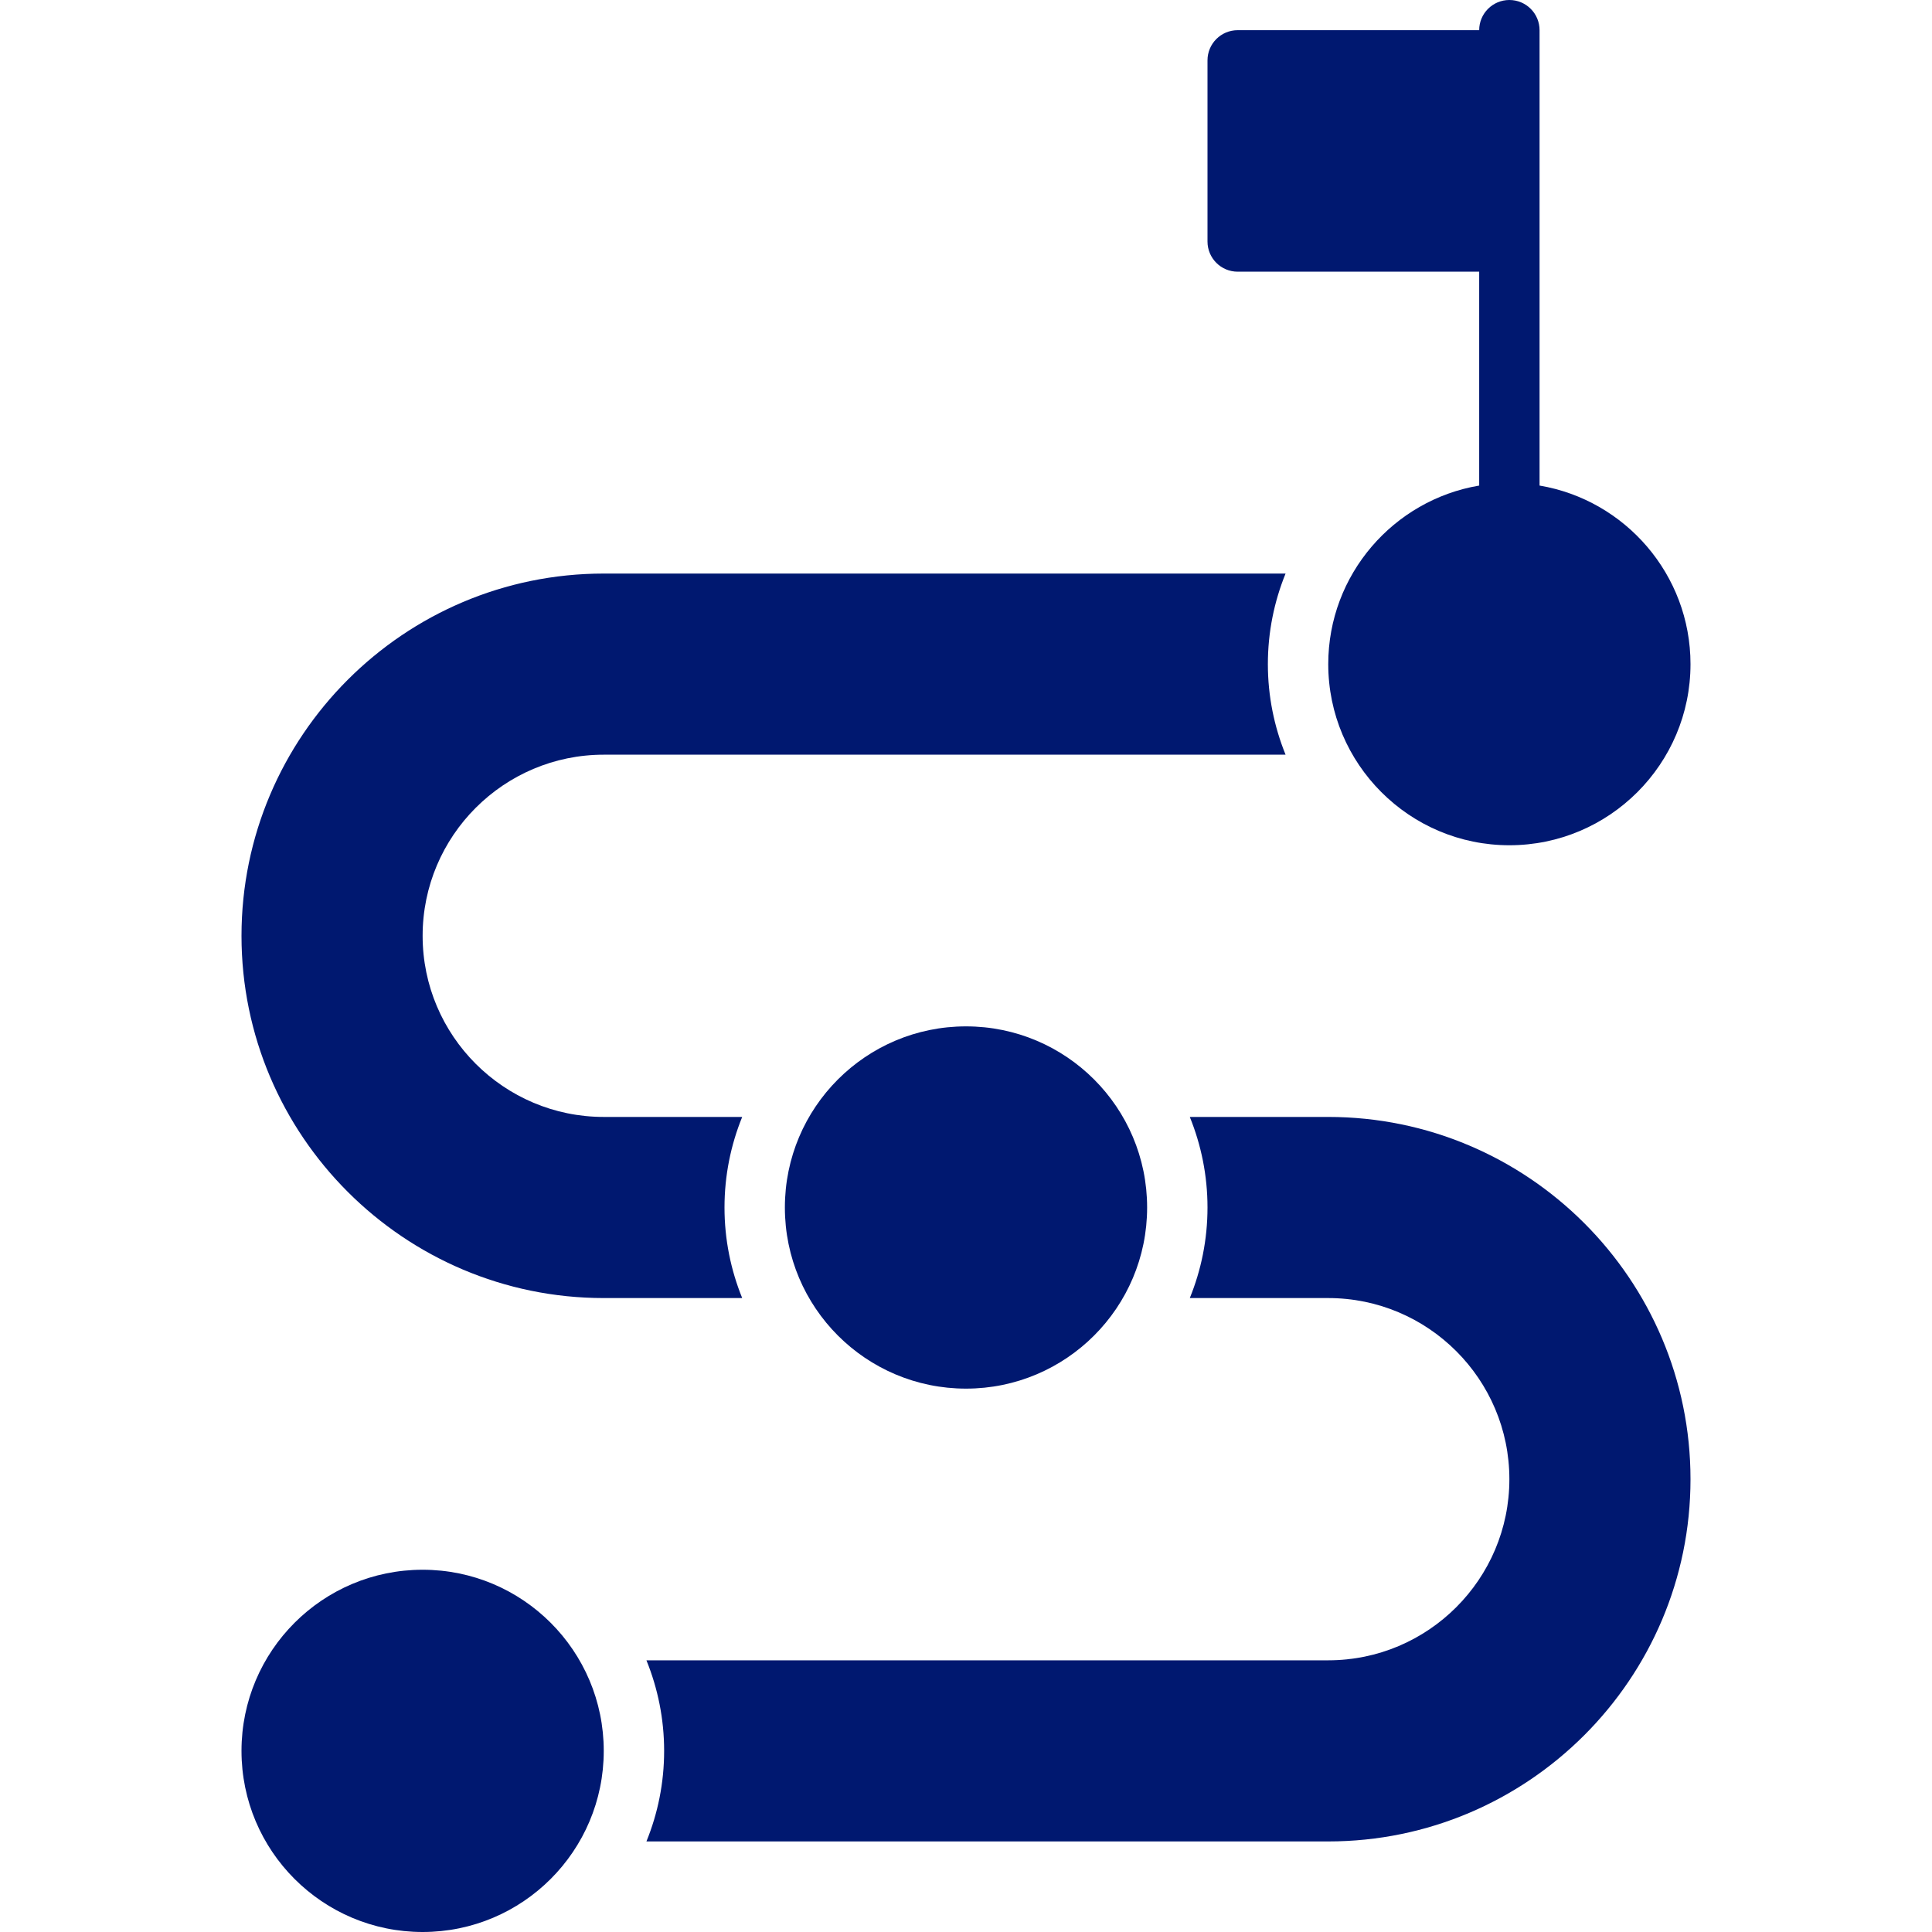 <svg xmlns="http://www.w3.org/2000/svg" viewBox="0 0 512 512" version="1.1" height="512pt" width="512pt">
 <path fill="#001870" d="m160 464c0 26.508-21.492 48-48 48s-48-21.492-48-48 21.492-48 48-48 48 21.492 48 48z"></path>
 <path fill="#001870" d="m304 320c0 26.508-21.492 48-48 48s-48-21.492-48-48 21.492-48 48-48 48 21.492 48 48z"></path>
 <path fill="#001870" d="m328 72h64v56.68c-22.672 3.82-40 23.578-40 47.32 0 26.469 21.531 48 48 48s48-21.531 48-48c0-23.738-17.328-43.5-40-47.32v-120.68c0-4.422-3.578-8-8-8s-8 3.578-8 8h-64c-4.422 0-8 3.578-8 8v48c0 4.422 3.578 8 8 8z"></path>
 <path fill="#001870" d="m192 320c0-8.488 1.672-16.578 4.691-24h-36.691c-26.469 0-48-21.531-48-48s21.531-48 48-48h180.69c-3.012-7.422-4.691-15.512-4.691-24s1.672-16.578 4.691-24h-180.69c-52.93 0-96 43.07-96 96s43.07 96 96 96h36.691c-3.012-7.422-4.691-15.512-4.691-24z"></path>
 <path fill="#001870" d="m352 296h-36.691c3.012 7.422 4.691 15.512 4.691 24s-1.672 16.578-4.691 24h36.691c26.469 0 48 21.531 48 48s-21.531 48-48 48h-180.69c3.012 7.422 4.691 15.512 4.691 24s-1.672 16.578-4.691 24h180.69c52.93 0 96-43.07 96-96s-43.07-96-96-96z"></path>
</svg>
